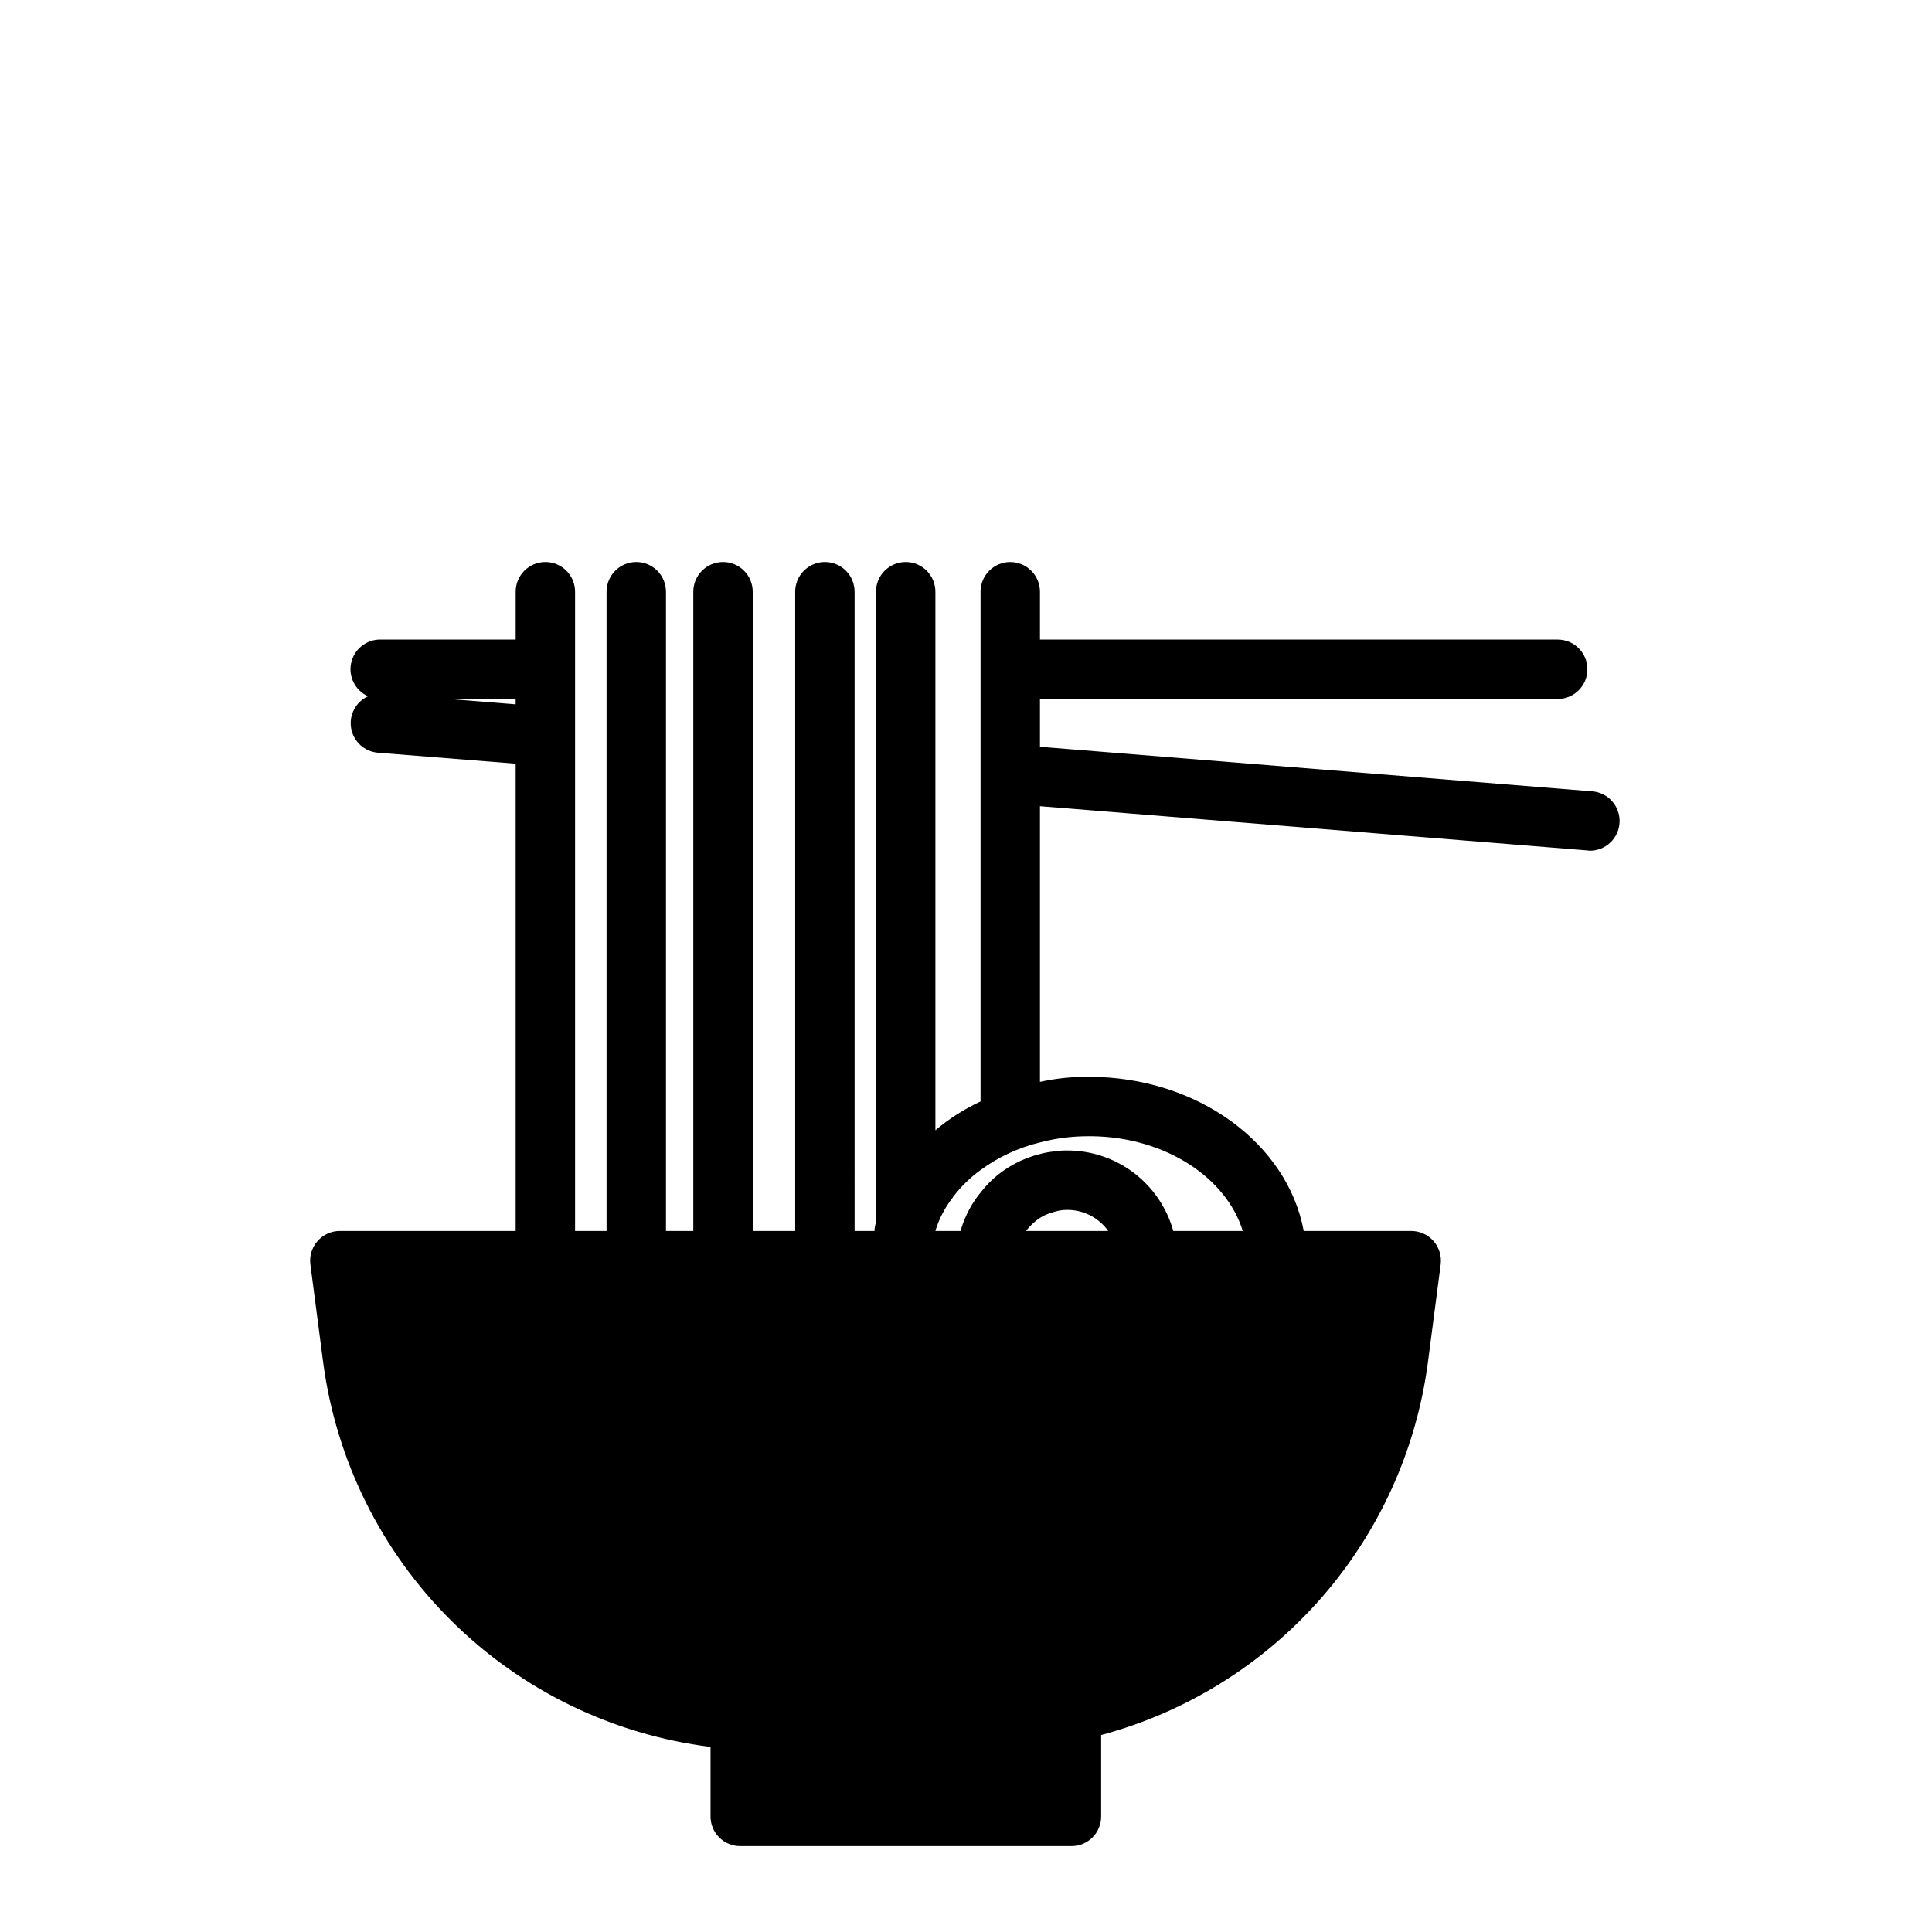 <?xml version="1.0" encoding="UTF-8"?>
<!-- Uploaded to: ICON Repo, www.iconrepo.com, Generator: ICON Repo Mixer Tools -->
<svg fill="#000000" width="800px" height="800px" version="1.1" viewBox="144 144 512 512" xmlns="http://www.w3.org/2000/svg">
 <path d="m565.94 353.71-146.34-11.809v-12.672h137.21c4.348 0 7.871-3.527 7.871-7.875 0-4.348-3.523-7.871-7.871-7.871h-137.21v-12.672c0-4.348-3.527-7.875-7.875-7.875-4.348 0-7.871 3.527-7.871 7.875v135.08c-4.309 2.004-8.332 4.57-11.965 7.637v-142.72c0-4.348-3.523-7.875-7.871-7.875-4.348 0-7.875 3.527-7.875 7.875v167.2c-0.25 0.711-0.383 1.453-0.391 2.207h-5.273l-0.004-169.41c0-4.348-3.523-7.875-7.871-7.875-4.348 0-7.871 3.527-7.871 7.875v169.41h-11.258v-169.41c0-4.348-3.523-7.875-7.871-7.875-4.348 0-7.871 3.527-7.871 7.875v169.41h-7.242v-169.41c0-4.348-3.527-7.875-7.875-7.875-4.348 0-7.871 3.527-7.871 7.875v169.41h-8.344v-169.41c0-4.348-3.523-7.875-7.871-7.875s-7.871 3.527-7.871 7.875v12.676l-35.898-0.004c-3.711-0.004-6.918 2.586-7.699 6.211-0.777 3.629 1.086 7.309 4.473 8.824-3.246 1.48-5.086 4.965-4.477 8.48 0.613 3.516 3.519 6.18 7.074 6.477l36.527 2.914v123.83h-46.605c-2.262 0-4.414 0.98-5.906 2.684-1.492 1.703-2.18 3.965-1.887 6.211l3.387 25.977c3.445 25.938 15.387 50.004 33.961 68.434 18.57 18.43 42.727 30.184 68.691 33.43v18.422c-0.008 2.09 0.816 4.098 2.297 5.574 1.477 1.477 3.484 2.305 5.574 2.297h87.773c2.09 0.008 4.094-0.82 5.574-2.297 1.477-1.477 2.305-3.484 2.297-5.574v-21.57c22.57-6.055 42.844-18.664 58.254-36.234 15.414-17.57 25.273-39.312 28.34-62.48l3.387-25.977h-0.004c0.293-2.246-0.391-4.508-1.883-6.211-1.492-1.703-3.644-2.684-5.91-2.684h-28.496c-4.328-23.223-28.184-40.855-56.914-40.855v-0.004c-4.367-0.035-8.723 0.41-12.988 1.34v-73.051l145.08 11.73c0.234 0 0.473 0.078 0.629 0.078v-0.004c4.238 0.012 7.727-3.332 7.894-7.566 0.172-4.238-3.039-7.848-7.266-8.176zm-303-24.48h17.711v1.418zm156.65 140.99h-3.699c1.035-1.352 2.285-2.523 3.703-3.465 0.996-0.633 2.086-1.109 3.227-1.418 1.285-0.477 2.644-0.715 4.016-0.707 4.309-0.004 8.355 2.078 10.863 5.59zm12.988-25.113h0.945c19.363 0.316 35.426 10.941 39.832 25.113h-18.418c-1.707-6.141-5.383-11.551-10.457-15.402-5.074-3.856-11.273-5.938-17.645-5.934-1.348-0.016-2.691 0.09-4.016 0.316-1.09 0.125-2.172 0.336-3.227 0.629-4.668 1.152-8.969 3.453-12.52 6.691-1.176 1.086-2.258 2.269-3.227 3.543-1.648 2-3 4.227-4.016 6.613-0.078 0.078-0.078 0.078-0.078 0.156-0.477 1.098-0.871 2.231-1.18 3.387h-6.691c0.973-3.234 2.551-6.25 4.644-8.898 0-0.078 0-0.078 0.078-0.156 2.051-2.707 4.492-5.094 7.242-7.086 4.711-3.461 10.062-5.949 15.746-7.32 4.234-1.121 8.605-1.676 12.988-1.652z"/>
</svg>